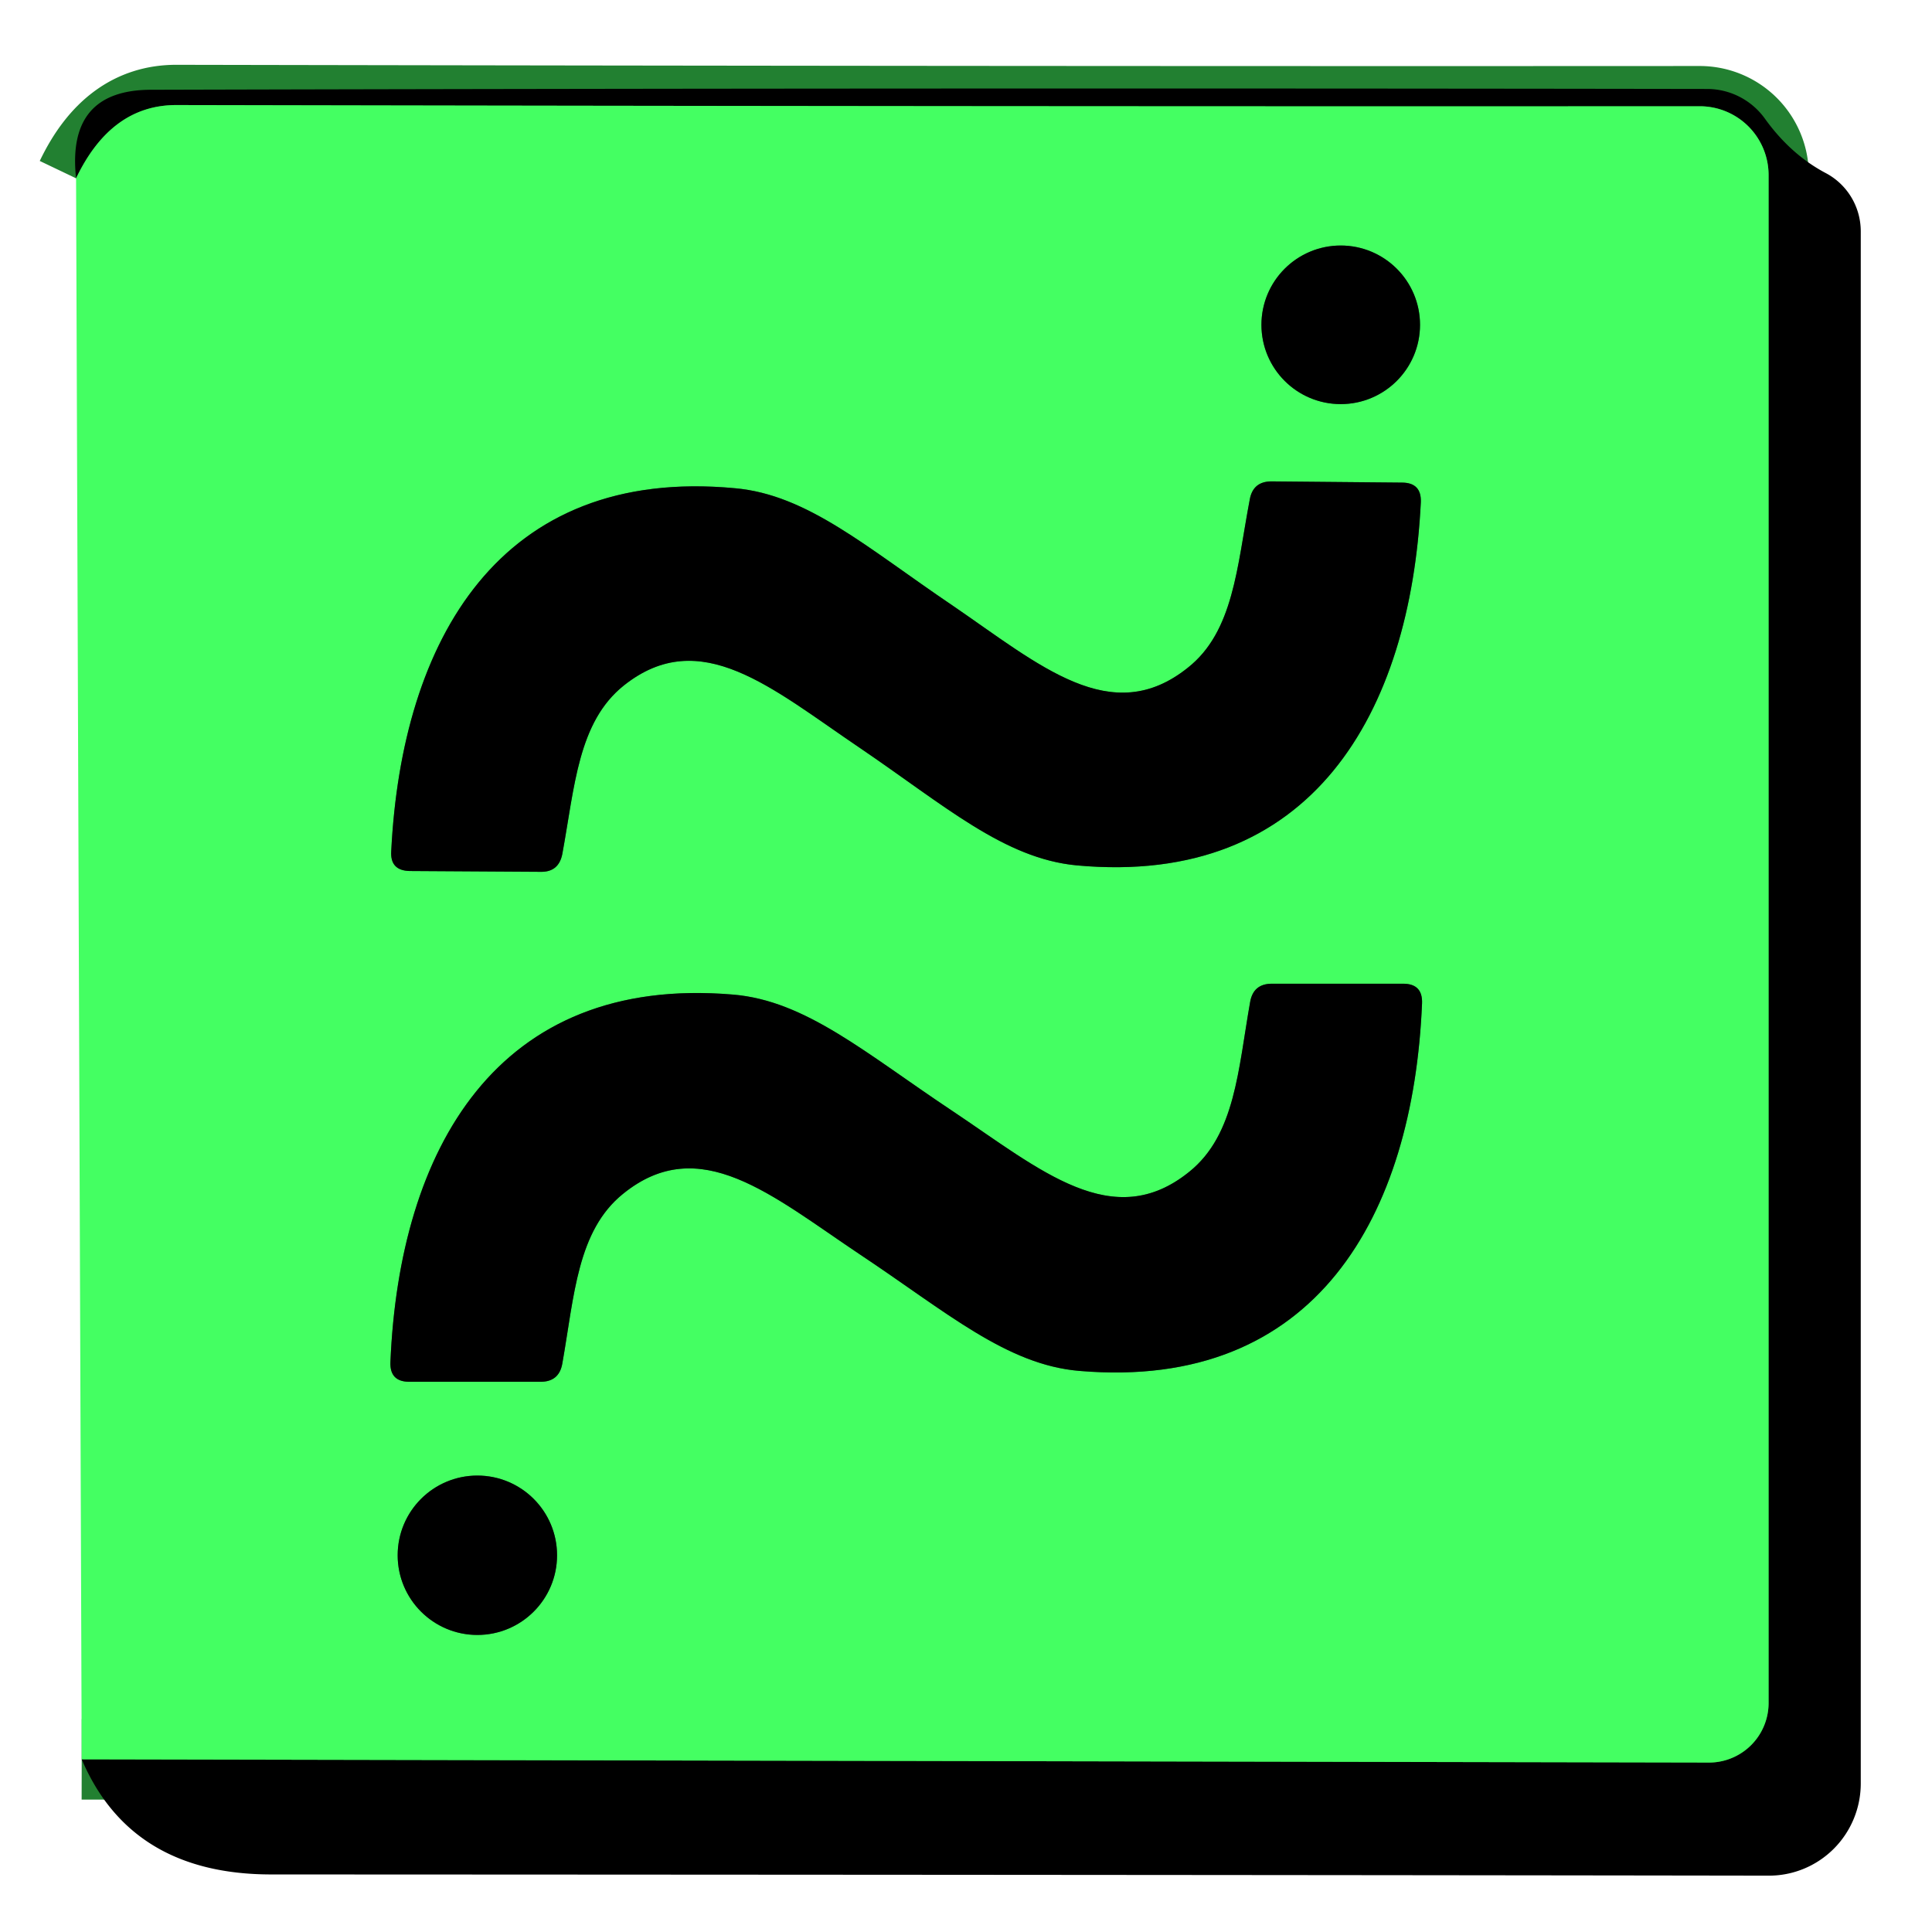 <?xml version="1.0" encoding="UTF-8" standalone="no"?>
<!DOCTYPE svg PUBLIC "-//W3C//DTD SVG 1.1//EN" "http://www.w3.org/Graphics/SVG/1.1/DTD/svg11.dtd">
<svg xmlns="http://www.w3.org/2000/svg" version="1.1" viewBox="0.00 0.00 48.00 48.00">
<g stroke-width="2.00" fill="none" stroke-linecap="butt">
<path stroke="#228031" vector-effect="non-scaling-stroke" d="
  M 2.03 43.71
  L 42.46 43.79
  A 1.48 1.48 0.0 0 0 43.94 42.31
  L 43.94 4.35
  A 1.71 1.71 0.0 0 0 42.23 2.64
  Q 25.01 2.65 4.38 2.61
  Q 2.76 2.61 1.89 4.43"
/>
<path stroke="#228031" vector-effect="non-scaling-stroke" d="
  M 35.28 8.07
  A 1.97 1.97 0.0 0 0 33.31 6.10
  A 1.97 1.97 0.0 0 0 31.34 8.07
  A 1.97 1.97 0.0 0 0 33.31 10.04
  A 1.97 1.97 0.0 0 0 35.28 8.07"
/>
<path stroke="#228031" vector-effect="non-scaling-stroke" d="
  M 23.66 15.04
  C 21.53 13.60 20.06 12.29 18.26 12.13
  C 12.40 11.58 9.98 15.92 9.72 21.15
  Q 9.69 21.63 10.18 21.64
  L 13.43 21.66
  Q 13.88 21.67 13.97 21.22
  C 14.28 19.54 14.36 17.94 15.50 17.03
  C 17.40 15.52 19.17 17.10 21.36 18.58
  C 23.48 20.02 24.95 21.33 26.75 21.50
  C 32.61 22.04 35.04 17.70 35.30 12.48
  Q 35.32 11.99 34.83 11.99
  L 31.59 11.96
  Q 31.13 11.96 31.05 12.41
  C 30.73 14.09 30.65 15.69 29.51 16.59
  C 27.61 18.11 25.84 16.53 23.66 15.04"
/>
<path stroke="#228031" vector-effect="non-scaling-stroke" d="
  M 23.66 27.60
  C 21.51 26.17 20.02 24.86 18.21 24.71
  C 12.32 24.21 9.92 28.59 9.70 33.84
  Q 9.68 34.33 10.17 34.33
  L 13.43 34.33
  Q 13.89 34.33 13.97 33.88
  C 14.27 32.19 14.34 30.58 15.48 29.66
  C 17.38 28.12 19.17 29.70 21.37 31.17
  C 23.52 32.60 25.01 33.91 26.82 34.06
  C 32.71 34.56 35.11 30.18 35.33 24.93
  Q 35.35 24.44 34.86 24.44
  L 31.60 24.44
  Q 31.14 24.44 31.06 24.89
  C 30.76 26.58 30.69 28.19 29.55 29.11
  C 27.65 30.65 25.86 29.07 23.66 27.60"
/>
<path stroke="#228031" vector-effect="non-scaling-stroke" d="
  M 13.84 38.64
  A 1.98 1.98 0.0 0 0 11.86 36.66
  A 1.98 1.98 0.0 0 0 9.88 38.64
  A 1.98 1.98 0.0 0 0 11.86 40.62
  A 1.98 1.98 0.0 0 0 13.84 38.64"
/>
</g>
<path fill="#000000" d="
  M 2.03 43.71
  L 42.46 43.79
  A 1.48 1.48 0.0 0 0 43.94 42.31
  L 43.94 4.35
  A 1.71 1.71 0.0 0 0 42.23 2.64
  Q 25.01 2.65 4.38 2.61
  Q 2.76 2.61 1.89 4.43
  Q 1.65 2.23 3.76 2.23
  Q 22.79 2.18 42.41 2.21
  A 1.77 1.77 0.0 0 1 43.85 2.95
  Q 44.49 3.84 45.36 4.30
  A 1.64 1.63 -76.2 0 1 46.23 5.75
  L 46.23 44.31
  A 2.29 2.28 -89.9 0 1 43.94 46.60
  Q 30.70 46.58 6.74 46.57
  Q 3.25 46.57 2.03 43.71
  Z"
/>
<path fill="#44ff62" d="
  M 2.03 43.71
  L 1.89 4.43
  Q 2.76 2.61 4.38 2.61
  Q 25.01 2.65 42.23 2.64
  A 1.71 1.71 0.0 0 1 43.94 4.35
  L 43.94 42.31
  A 1.48 1.48 0.0 0 1 42.46 43.79
  L 2.03 43.71
  Z
  M 35.28 8.07
  A 1.97 1.97 0.0 0 0 33.31 6.10
  A 1.97 1.97 0.0 0 0 31.34 8.07
  A 1.97 1.97 0.0 0 0 33.31 10.04
  A 1.97 1.97 0.0 0 0 35.28 8.07
  Z
  M 23.66 15.04
  C 21.53 13.60 20.06 12.29 18.26 12.13
  C 12.40 11.58 9.98 15.92 9.72 21.15
  Q 9.69 21.63 10.18 21.64
  L 13.43 21.66
  Q 13.88 21.67 13.97 21.22
  C 14.28 19.54 14.36 17.94 15.50 17.03
  C 17.40 15.52 19.17 17.10 21.36 18.58
  C 23.48 20.02 24.95 21.33 26.75 21.50
  C 32.61 22.04 35.04 17.70 35.30 12.48
  Q 35.32 11.99 34.83 11.99
  L 31.59 11.96
  Q 31.13 11.96 31.05 12.41
  C 30.73 14.09 30.65 15.69 29.51 16.59
  C 27.61 18.11 25.84 16.53 23.66 15.04
  Z
  M 23.66 27.60
  C 21.51 26.17 20.02 24.86 18.21 24.71
  C 12.32 24.21 9.92 28.59 9.70 33.84
  Q 9.68 34.33 10.17 34.33
  L 13.43 34.33
  Q 13.89 34.33 13.97 33.88
  C 14.27 32.19 14.34 30.58 15.48 29.66
  C 17.38 28.12 19.17 29.70 21.37 31.17
  C 23.52 32.60 25.01 33.91 26.82 34.06
  C 32.71 34.56 35.11 30.18 35.33 24.93
  Q 35.35 24.44 34.86 24.44
  L 31.60 24.44
  Q 31.14 24.44 31.06 24.89
  C 30.76 26.58 30.69 28.19 29.55 29.11
  C 27.65 30.65 25.86 29.07 23.66 27.60
  Z
  M 13.84 38.64
  A 1.98 1.98 0.0 0 0 11.86 36.66
  A 1.98 1.98 0.0 0 0 9.88 38.64
  A 1.98 1.98 0.0 0 0 11.86 40.62
  A 1.98 1.98 0.0 0 0 13.84 38.64
  Z"
/>
<circle fill="#000000" cx="33.31" cy="8.07" r="1.97"/>
<path fill="#000000" d="
  M 23.66 15.04
  C 25.84 16.53 27.61 18.11 29.51 16.59
  C 30.65 15.69 30.73 14.09 31.05 12.41
  Q 31.13 11.96 31.59 11.96
  L 34.83 11.99
  Q 35.32 11.99 35.30 12.48
  C 35.04 17.70 32.61 22.04 26.75 21.50
  C 24.95 21.33 23.48 20.02 21.36 18.58
  C 19.17 17.10 17.40 15.52 15.50 17.03
  C 14.36 17.94 14.28 19.54 13.97 21.22
  Q 13.88 21.67 13.43 21.66
  L 10.18 21.64
  Q 9.69 21.63 9.72 21.15
  C 9.98 15.92 12.40 11.58 18.26 12.13
  C 20.06 12.29 21.53 13.60 23.66 15.04
  Z"
/>
<path fill="#000000" d="
  M 23.66 27.60
  C 25.86 29.07 27.65 30.65 29.55 29.11
  C 30.69 28.19 30.76 26.58 31.06 24.89
  Q 31.14 24.44 31.60 24.44
  L 34.86 24.44
  Q 35.35 24.44 35.33 24.93
  C 35.11 30.18 32.71 34.56 26.82 34.06
  C 25.01 33.91 23.52 32.60 21.37 31.17
  C 19.17 29.70 17.38 28.12 15.48 29.66
  C 14.34 30.58 14.27 32.19 13.97 33.88
  Q 13.89 34.33 13.43 34.33
  L 10.17 34.33
  Q 9.68 34.33 9.70 33.84
  C 9.92 28.59 12.32 24.21 18.21 24.71
  C 20.02 24.86 21.51 26.17 23.66 27.60
  Z"
/>
<circle fill="#000000" cx="11.86" cy="38.64" r="1.98"/>
</svg>
